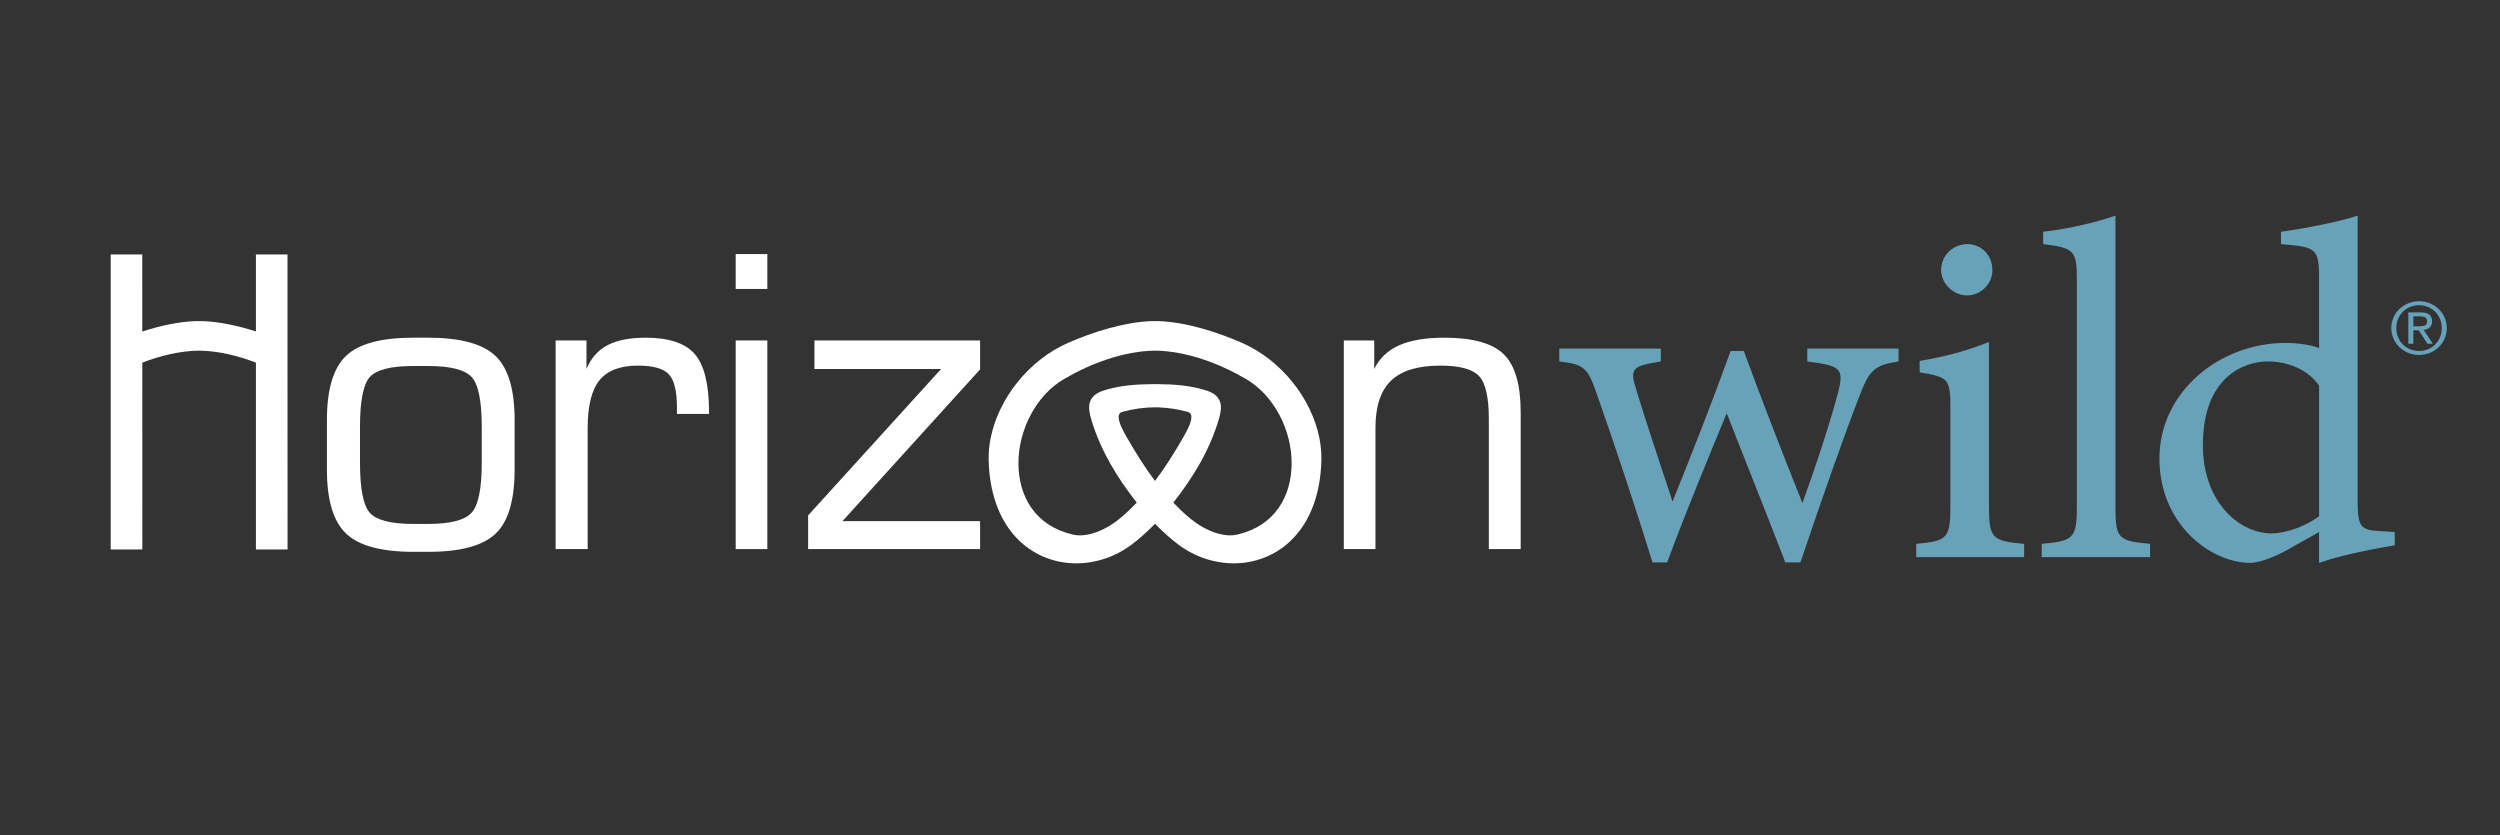 <?xml version="1.0" encoding="UTF-8"?>
<svg id="a" data-name="Layer 1" xmlns="http://www.w3.org/2000/svg" width="80.307mm" height="26.825mm" viewBox="0 0 227.643 76.039">
  <rect x="0" y="0" width="227.643" height="76.039" fill="#333333" stroke="none"/>
  <g>
    <path d="M220.278,27.431c1.371,0,2.52,1.052,2.52,2.431,0,1.406-1.149,2.459-2.52,2.459-1.378,0-2.534-1.053-2.534-2.459,0-1.379,1.155-2.431,2.534-2.431ZM220.278,31.962c1.163,0,2.063-.902,2.063-2.099,0-1.17-.9-2.072-2.063-2.072-1.177,0-2.078.903-2.078,2.072,0,1.197.901,2.099,2.078,2.099ZM219.296,28.444h1.136c.699,0,1.029.268,1.029.817,0,.516-.336.732-.773.778l.84,1.262h-.491l-.8-1.229h-.485v1.229h-.456v-2.857ZM219.753,29.713h.478c.403,0,.773-.02.773-.471,0-.379-.336-.438-.645-.438h-.606v.909Z" fill="#68a2b9"/>
    <path d="M37.653,50.248c-2.925,0-4.971-.551-6.135-1.659-1.166-1.105-1.75-3.048-1.75-5.828v-4.509c0-2.789.58-4.738,1.739-5.845,1.16-1.106,3.198-1.658,6.11-1.658h1.36c2.925,0,4.97.552,6.137,1.658,1.164,1.107,1.745,3.055,1.745,5.845v4.509c0,2.792-.577,4.737-1.735,5.836-1.161,1.101-3.198,1.651-6.112,1.651h-1.358ZM43.867,42.131v-3.248c0-2.392-.313-3.917-.94-4.572-.627-.656-1.943-.983-3.951-.983h-1.36c-1.997,0-3.302.324-3.914.973-.616.649-.922,2.178-.922,4.582v3.248c0,2.417.311,3.951.931,4.6.619.649,1.923.976,3.905.976h1.36c1.993,0,3.307-.331,3.94-.993.634-.663.951-2.188.951-4.582Z" fill="#fff"/>
    <path d="M50.593,49.997v-18.997h2.81v2.599c.407-.987,1.048-1.709,1.914-2.166.869-.456,2.021-.684,3.461-.684,2.129,0,3.629.498,4.49,1.496.865.998,1.295,2.765,1.295,5.304v.144h-2.922v-.558c0-1.517-.246-2.536-.744-3.06-.496-.521-1.431-.784-2.807-.784-1.611,0-2.777.443-3.495,1.327-.72.883-1.083,2.329-1.083,4.338v11.04h-2.918Z" fill="#fff"/>
    <path d="M66.99,26.311v-3.175h2.882v3.175h-2.882ZM66.99,49.997v-18.997h2.882v18.997h-2.882Z" fill="#fff"/>
    <path d="M73.586,49.997v-3.067l12.108-13.331h-11.533v-2.599h15.084v2.635l-12.534,13.818h12.534v2.544h-15.659Z" fill="#fff"/>
    <path d="M122.363,49.997v-18.997h2.771v2.599c.472-.975,1.228-1.693,2.27-2.157,1.04-.462,2.419-.693,4.129-.693,2.565,0,4.363.501,5.394,1.506,1.029,1.004,1.542,2.767,1.542,5.293v12.448h-2.9v-11.852c0-1.985-.301-3.29-.902-3.915-.6-.624-1.77-.938-3.506-.938-2.045,0-3.543.454-4.49,1.362-.95.909-1.425,2.343-1.425,4.303v11.04h-2.882Z" fill="#fff"/>
    <path d="M120.155,39.956c-.715-3.709-3.531-7.189-7.069-8.741-2.207-.961-5.062-1.887-7.595-1.975h-.007s-.616-.001-.616-.001h-.008c-2.535.089-5.389,1.015-7.595,1.976-3.541,1.552-6.356,5.032-7.071,8.741-.113.582-.169,1.179-.169,1.787,0,.088.001.177.003.268.077,2.583.809,5.348,2.822,7.259,1.458,1.376,3.305,2.027,5.157,2.026,1.782,0,3.566-.599,5.045-1.713.768-.579,1.469-1.215,2.121-1.891.656.676,1.355,1.312,2.12,1.891,1.481,1.114,3.268,1.713,5.048,1.713h.006c1.847,0,3.694-.652,5.15-2.026,2.014-1.91,2.747-4.676,2.821-7.261.001-.089.005-.178.005-.266,0-.608-.061-1.206-.169-1.787ZM101.941,37.668c.047-.065.126-.129.308-.179.946-.256,1.943-.396,2.923-.401.08.001.157.002.237.003.038.001.077.003.123.004.862.033,1.735.169,2.568.394.182.05.258.114.306.179.048.066.079.163.079.305.015.51-.476,1.404-.751,1.862-.78,1.362-1.618,2.705-2.561,3.958-.943-1.253-1.778-2.596-2.56-3.958-.271-.458-.766-1.352-.752-1.862,0-.144.032-.239.08-.305ZM110.969,38.218c.115-.387.202-.751.206-1.11.003-.324-.085-.657-.306-.931-.225-.275-.558-.47-.99-.611-1.473-.479-3.043-.58-4.539-.589-.027,0-.061-.001-.11-.001h-.108c-.048,0-.088,0-.121.001-1.493.01-3.06.111-4.532.589-.435.141-.767.337-.988.611-.224.274-.309.607-.307.931,0,.359.088.725.203,1.112.839,2.806,2.342,5.267,4.133,7.545-.792.832-1.823,1.786-2.773,2.284-.742.398-1.593.701-2.397.701-.227,0-.454-.025-.674-.078-3.444-.81-4.914-3.499-4.931-6.478-.005-2.992,1.565-6.19,4.193-7.705,2.432-1.415,5.419-2.528,8.254-2.562,2.82.034,5.805,1.146,8.24,2.562,2.624,1.515,4.195,4.713,4.192,7.705-.016,2.979-1.493,5.667-4.93,6.478-.222.053-.45.078-.675.078-.805,0-1.653-.303-2.397-.701-.949-.497-1.983-1.451-2.773-2.284,1.792-2.278,3.295-4.739,4.131-7.548Z" fill="#fff"/>
    <path d="M26.184,50.03l-.006-26.861h-2.875v7.011c-1.589-.508-3.284-.886-4.854-.941h-.633c-1.575.055-3.271.435-4.859.945l-.002-7.014h-2.874v8.106l-.006.002.006.013v18.739h2.881l-.005-17.011c1.678-.645,3.457-1.07,5.182-1.091,1.712.023,3.487.446,5.165,1.089v17.013h2.881Z" fill="#fff"/>
  </g>
  <g>
    <path d="M172.879,32.912c-2.267.345-2.668.821-3.601,3.244-1.29,3.33-3.423,9.343-5.334,15.052h-1.378c-1.778-4.628-3.601-9.126-5.334-13.582-1.645,3.98-3.645,8.78-5.423,13.582h-1.334c-1.601-5.146-3.289-10.251-5.112-15.442-.801-2.336-1.201-2.596-3.379-2.855v-1.169h9.246v1.169c-2.667.432-2.845.648-2.222,2.638,1.023,3.331,2.222,6.878,3.289,10.122,1.778-4.411,3.556-8.91,5.29-13.711h1.2c1.645,4.499,3.468,9.17,5.334,13.842.978-2.639,2.401-6.878,3.245-10.035.578-2.25.223-2.465-2.799-2.855v-1.169h8.312v1.169Z" fill="#68a2b9"/>
    <path d="M174.486,50.733v-1.211c2.801-.26,3.111-.477,3.111-3.417v-8.911c0-2.682-.133-2.855-2.799-3.288v-1.038c2.311-.389,4.4-.951,6.311-1.73v14.967c0,2.941.311,3.158,3.201,3.417v1.211h-9.823ZM179.11,26.899c-1.245,0-2.356-1.081-2.356-2.292,0-1.384,1.111-2.379,2.401-2.379,1.244,0,2.267.995,2.267,2.379,0,1.211-1.023,2.292-2.311,2.292Z" fill="#68a2b9"/>
    <path d="M185.913,50.733v-1.211c2.845-.26,3.201-.477,3.201-3.331v-20.72c0-2.639-.223-2.898-3.068-3.244v-1.126c2.401-.259,5.157-.951,6.58-1.47v26.559c0,2.855.267,3.071,3.156,3.331v1.211h-9.869Z" fill="#68a2b9"/>
    <path d="M218.058,49.651c-.933.172-4.267.692-6.89,1.6v-2.811c-.8.477-1.957,1.082-2.756,1.558-1.778.995-2.978,1.254-3.512,1.254-3.556,0-8.268-3.46-8.268-9.516,0-6.012,5.423-10.511,11.513-10.511.623,0,2.089.086,3.023.475v-6.358c0-2.768-.311-2.856-3.468-3.114v-1.126c2.222-.303,5.334-.908,6.98-1.47v26.083c0,2.25.311,2.553,1.955,2.639l1.422.086v1.212ZM211.168,35.117c-1.023-1.513-2.934-2.206-4.667-2.206-2.134,0-5.913,1.384-5.913,7.613,0,5.234,3.334,8.002,6.179,8.045,1.601,0,3.335-.78,4.402-1.558v-11.895Z" fill="#68a2b9"/>
  </g>
</svg>